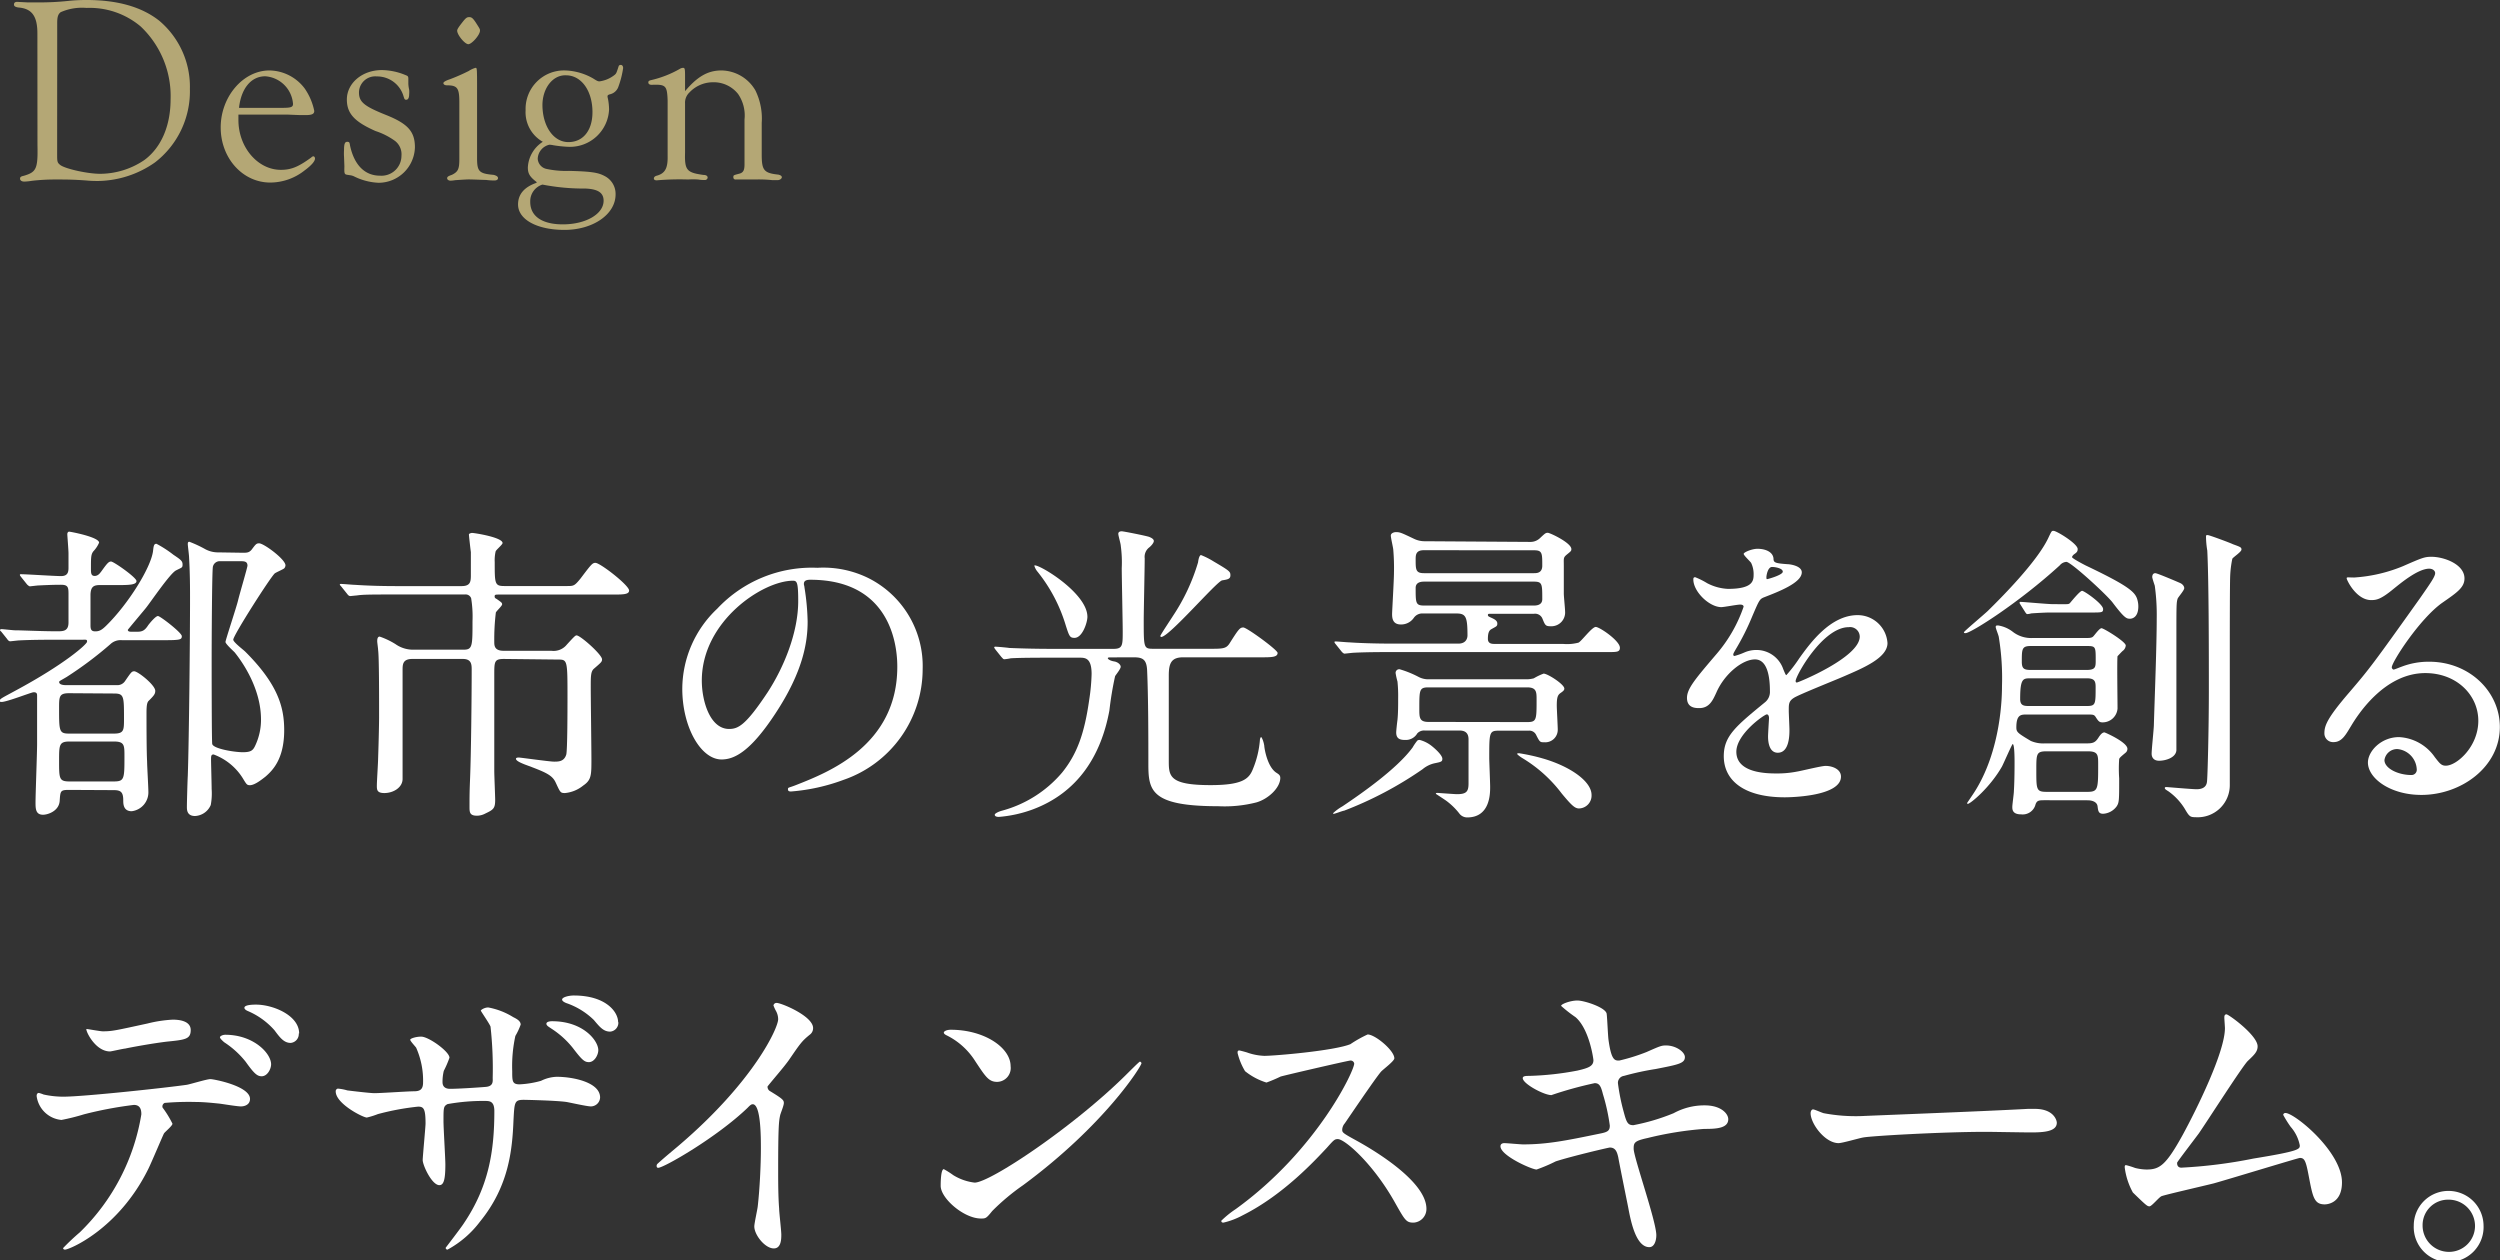 <svg xmlns="http://www.w3.org/2000/svg" viewBox="0 0 334.28 168.52"><rect x="0" y="0" width="334.28" height="168.52" fill="#333333" stroke="none"/><defs><style>.cls-1{fill:#b4a775;}.cls-2{fill:#fff;}</style></defs><g id="レイヤー_2" data-name="レイヤー 2"><g id="design"><path class="cls-1" d="M5,4.46C5,2.13,4.24,1.13,2.43,1,2,.92,1.87.81,1.87.6S2,.25,2.29.25L3.67.32H4.91A36.37,36.37,0,0,0,9.24.11,22.64,22.64,0,0,1,11.57,0c4.15,0,7.37.92,9.71,2.76a11.53,11.53,0,0,1,4.11,9.14,12,12,0,0,1-4.67,9.82,13.56,13.56,0,0,1-7.59,2.48c-.35,0-.92,0-1.63-.07C9.7,24,8.81,24,7.53,24a27,27,0,0,0-3.29.18,7.19,7.19,0,0,1-1,.1c-.35,0-.56-.17-.56-.39s.14-.31.49-.38c1.7-.5,1.91-.93,1.84-4.15ZM7.64,20.51c0,1.07,0,1.21.39,1.53.64.53,3.69,1.2,5.35,1.2A10.57,10.57,0,0,0,19.3,21.4c2.27-1.67,3.51-4.61,3.51-8.11a12.81,12.81,0,0,0-4-9.75,10.57,10.57,0,0,0-7.23-2.48,7.11,7.11,0,0,0-3.47.57c-.35.28-.46.64-.46,1.45Z"/><path class="cls-1" d="M31.88,15.77v.28c0,3.65,2.59,6.66,5.67,6.66,1.38,0,2.34-.39,4.08-1.66a.41.41,0,0,1,.28-.15c.11,0,.21.15.21.29,0,.35-.42.88-1.38,1.59a7.44,7.44,0,0,1-4.6,1.63c-3.69,0-6.63-3.26-6.63-7.37s3-7.62,6.52-7.62a6,6,0,0,1,4.71,2.41,8.08,8.08,0,0,1,1.28,3c0,.42-.32.56-1.17.56s-.82,0-2.45-.07H31.88Zm5.92-1.35c1.13,0,1.38-.11,1.38-.53a4,4,0,0,0-3.72-3.69c-1.88,0-3.22,1.63-3.5,4.22Z"/><path class="cls-1" d="M46,20.94a6.88,6.88,0,0,1,0-.85c0-.85.11-1.13.43-1.13s.31.14.38.53c.57,2.62,2,4,4,4a2.67,2.67,0,0,0,2.87-2.66,2.25,2.25,0,0,0-.88-2,9.44,9.44,0,0,0-2.59-1.31c-2.8-1.24-3.83-2.33-3.83-4.21,0-2.2,2.06-3.94,4.68-3.94a8.47,8.47,0,0,1,3.26.71c.21.07.28.18.28.43v.6c0,.11,0,.39.11.89a3.18,3.18,0,0,1,0,.6c0,.49-.15.74-.39.74s-.25-.14-.36-.46a3.67,3.67,0,0,0-3.58-2.66A2.17,2.17,0,0,0,48,12.37c0,1.27.71,1.84,3.61,3s3.87,2.2,3.87,4.32a4.87,4.87,0,0,1-4.86,4.75,8.13,8.13,0,0,1-3.19-.81,1.88,1.88,0,0,0-.49-.18l-.46-.07c-.43-.07-.46-.11-.43-1.14Z"/><path class="cls-1" d="M63.79,21.12c0,1.8.25,2.09,2.2,2.26.35.08.6.22.6.43s-.18.32-.46.32-.6,0-1.13-.07c-.18,0-1.92-.07-2.31-.07s-1.34.07-1.8.1a5.71,5.71,0,0,1-.64.07c-.25,0-.46-.14-.46-.32s.1-.28.63-.46c.85-.42,1-.78,1-2.16V13.68c0-1.88-.25-2.27-1.63-2.27-.32,0-.46-.11-.5-.25s.14-.32.89-.57A26.92,26.92,0,0,0,62.66,9.5a3.43,3.43,0,0,1,.92-.43c.21,0,.21,0,.21,3.22ZM63.61,3c.57.89.57.89.57,1.1,0,.57-1.1,1.81-1.56,1.81s-1.49-1.24-1.49-1.81c0-.18.18-.46.68-1.1s.63-.71.95-.71S63.26,2.48,63.61,3Z"/><path class="cls-1" d="M71.75,24.34c-.92-.71-1.17-1.13-1.17-1.95a4.32,4.32,0,0,1,2-3.43,4.53,4.53,0,0,1-2.3-4.22,5.14,5.14,0,0,1,5.31-5.32,8,8,0,0,1,3.72,1.07c.5.32.64.39.85.39a4.11,4.11,0,0,0,1.91-.78c.33-.25.33-.25.64-1.21A.27.27,0,0,1,83,8.68c.21,0,.32.18.32.43a12.32,12.32,0,0,1-.67,2.58,1.55,1.55,0,0,1-1.1.92c-.25.07-.32.14-.32.29a2.64,2.64,0,0,0,.07.35,8,8,0,0,1,.14,1.38,5.23,5.23,0,0,1-5.45,5,16.3,16.3,0,0,1-2-.21,3.1,3.1,0,0,0-.53-.07,2,2,0,0,0-1.56,1.87,1.48,1.48,0,0,0,1.24,1.38,12.44,12.44,0,0,0,2.94.25c2.94.07,3.9.22,4.75.68A2.67,2.67,0,0,1,82.31,26c0,2.65-3,4.74-6.84,4.74-3.65,0-6.2-1.38-6.2-3.4,0-1.38.85-2.34,2.48-2.9ZM70.9,27c0,1.92,1.59,3,4.36,3,3.08,0,5.45-1.39,5.45-3.16,0-1.06-.74-1.56-2.44-1.63a28.66,28.66,0,0,1-5.74-.53A2.33,2.33,0,0,0,70.9,27Zm1.63-13C72.53,16.87,74,19,76,19s3.22-1.6,3.22-4c0-2.87-1.49-4.93-3.54-4.93C73.91,10,72.53,11.8,72.53,14.07Z"/><path class="cls-1" d="M91.6,12.19c1.64-1.95,3.05-2.77,4.86-2.77A5.33,5.33,0,0,1,101,12.08a8.52,8.52,0,0,1,.85,4.36v4.15c0,2.16.25,2.55,2.23,2.76.29.07.46.18.46.35s-.24.39-.6.39l-.64,0A16.72,16.72,0,0,0,101,24l-1.45,0h-.64l-.53,0a.28.28,0,0,1-.32-.32c0-.25,0-.25.81-.46.5-.14.68-.43.68-1.24v-6a5.07,5.07,0,0,0-.85-3.4A4.15,4.15,0,0,0,95.29,11a4.33,4.33,0,0,0-3.12,1.38,1.87,1.87,0,0,0-.57,1.45v6.56c-.07,2.37.22,2.69,2.45,3,.39,0,.57.15.57.36a.36.36,0,0,1-.39.32c-.18,0-.5,0-.89-.07A10.55,10.55,0,0,0,92,24a35.4,35.4,0,0,0-4.15.11h-.07c-.24,0-.35-.11-.35-.25s.11-.28.32-.35c1.17-.29,1.56-1,1.52-2.66V13.43c-.07-2-.25-2.16-2.13-2.09-.28,0-.45-.11-.45-.32s.14-.25.42-.32A14,14,0,0,0,90.9,9.21a.89.89,0,0,1,.42-.14c.25,0,.28.11.28,1.17Z"/><path class="cls-2" d="M9.24,105.62c-1.17,0-1.17.13-1.26,1.47s-1.55,1.85-2.23,1.85c-1,0-1-.84-1-1.68,0-1.09.21-6.55.21-7.77,0-3,0-3.57,0-6.43,0-.25,0-.5-.46-.5-.3,0-3.57,1.3-4.29,1.3-.08,0-.25,0-.25-.13,0-.29.25-.37,2.1-1.38,6.64-3.57,9.58-6.22,9.58-6.55s-.09-.26-.84-.26H7.56c-1.18,0-3.28,0-5,.09-.12,0-1.13.12-1.21.12s-.26-.08-.38-.29l-.8-1C0,84.33,0,84.28,0,84.24s.08-.12.17-.12c.25,0,1.55.16,1.85.16,1,0,3.4.13,5.63.13.79,0,1.51,0,1.51-1.18V79.58c0-1,0-1.39-1-1.39-1.43,0-2.86.09-3,.09S4.07,78.4,4,78.4s-.21-.08-.38-.25l-.8-1c-.16-.21-.16-.21-.16-.29s.08-.08.12-.08c.76,0,4.54.25,5.38.25s1-.46,1-1.09,0-1.47,0-1.94S9,71.6,9,71.43s.08-.34.25-.34,4,.72,4,1.47a3.87,3.87,0,0,1-.75,1.14c-.34.42-.34.84-.34,2.31,0,.59,0,1,.5,1s.76-.46.84-.54c.76-1.05,1-1.39,1.35-1.39s3.4,2.14,3.4,2.61-.84.54-2.23.54H13.4c-.84,0-1.3.17-1.3,1.39v4c0,.55.12.8.63.8s.84-.13,1.51-.8c2.9-2.85,5.92-7.69,6.22-9.91.08-.72.12-1,.46-1a15.13,15.13,0,0,1,2.27,1.47c1,.67,1.22.84,1.22,1.3s-.09.38-.89.8-3.36,4.2-4,5c-.37.46-2.43,2.9-2.43,2.94,0,.25.33.25.5.25h.8c.67,0,1-.21,1.43-.88.29-.38,1-1.22,1.3-1.22s3.19,2.23,3.19,2.69-.21.54-2.27.54H16.3a2,2,0,0,0-1.56.55,49.85,49.85,0,0,1-5.83,4.37c-.84.5-1,.54-1,.67,0,.34.5.42.88.42h6.81a1.22,1.22,0,0,0,1.09-.5c.84-1.22.92-1.35,1.26-1.35.5,0,2.81,1.85,2.81,2.61,0,.42-.16.63-.92,1.38-.13.17-.25.42-.25,1.52,0,1.72,0,5,.08,6.59,0,.55.17,3.4.17,4a2.54,2.54,0,0,1-2.23,2.61c-1.13,0-1.13-1-1.13-1.47,0-1.09-.34-1.35-1.26-1.35Zm0-12.93c-1.34,0-1.34.46-1.34,2,0,3.07,0,3.4,1.34,3.4h6c1.34,0,1.34-.46,1.34-2,0-3,0-3.36-1.34-3.36Zm.05,6.46c-1.39,0-1.39.47-1.39,2.57,0,2.39,0,2.77,1.39,2.77h5.92c1.43,0,1.43-.34,1.43-3.4,0-1.43,0-1.94-1.39-1.94ZM32.47,73.91c.51,0,.84,0,1.18-.42.54-.72.63-.84,1-.84.63,0,3.52,2.14,3.52,2.94A.64.64,0,0,1,38,76c-.13.12-1.1.54-1.26.67-.55.46-5.55,8.28-5.55,8.86,0,.34,1.35,1.35,1.6,1.6C37.22,91.55,38,94.62,38,97.64c0,3.91-1.6,5.42-2.52,6.22-.38.29-1.39,1.13-2.06,1.13-.42,0-.46-.12-1-1a7.77,7.77,0,0,0-3.86-3.11c-.34,0-.34.25-.34.71s.08,3.28.08,3.91a8.44,8.44,0,0,1-.12,2.14,2.41,2.41,0,0,1-2.1,1.47c-1.09,0-1.09-.84-1.09-1.22,0-.58.08-3.53.12-4.16.17-5,.3-18.39.3-23.77,0-1.18,0-3.24-.13-5.46,0-.25-.17-1.56-.17-1.72s0-.34.21-.34a15.82,15.82,0,0,1,2.14,1,3.59,3.59,0,0,0,1.77.42Zm-3,1.13a.94.94,0,0,0-1,.72c-.13.46-.17,10.5-.17,12.26,0,1.09,0,11.26.08,11.47.17.63,2.94,1.09,4.08,1.09s1.39-.25,1.72-1a8.09,8.09,0,0,0,.72-3.36c0-4.12-2.44-7.65-3.53-9-.21-.21-1.22-1.13-1.22-1.38s1.47-4.66,1.68-5.55,1.26-4.41,1.26-4.66c0-.59-.46-.59-1-.59Z"/><path class="cls-2" d="M67.4,88.11c-1.31,0-1.31.33-1.31,2.18,0,4.08,0,8.65,0,12.77,0,.63.12,3.36.12,3.91,0,1.13-.25,1.3-1.3,1.8a2.42,2.42,0,0,1-1.13.3c-.93,0-1-.42-1-1.09,0-1.52,0-2,.08-4,.13-3.31.21-10.67.21-14.4,0-.68,0-1.47-1.17-1.47H55.13c-1.3,0-1.3.75-1.3,1.51v14.53c0,1.14-1.22,1.89-2.44,1.89-1,0-1-.46-1-1s.17-3.11.17-3.66c.09-2.6.13-4.87.13-5.46,0-3.06,0-8.11-.13-9,0-.21-.12-1-.12-1.17s0-.63.33-.63a10.25,10.25,0,0,1,2.1,1,4.08,4.08,0,0,0,2.48.75H62c1.18,0,1.18-.5,1.18-3.82A15.26,15.26,0,0,0,63,80a.78.78,0,0,0-.84-.51H53c-3.23,0-4.49,0-5.29.13-.13,0-.76.08-.88.08s-.26-.08-.38-.25l-.8-1c-.17-.21-.21-.21-.21-.29s.08-.08.17-.08c.29,0,1.59.12,1.85.12,2,.13,3.78.17,5.75.17h8.49c1.17,0,1.26-.55,1.26-1.43V73.82c-.05-.33-.26-2.22-.26-2.35s.3-.21.42-.21c.34,0,4.08.59,4.08,1.35,0,.21-.88.92-.93,1.13a5.35,5.35,0,0,0-.12,1.43c0,2.85,0,3.19,1.26,3.19h8.4c.88,0,1,0,1.81-1,1.43-1.89,1.59-2.1,2-2.1.63,0,4.5,3,4.5,3.7,0,.54-.84.54-2.23.54H66.77c-.51,0-.63,0-.63.25s.16.26.33.38c.59.42.67.47.67.68s-.75.88-.84,1.09a30.21,30.21,0,0,0-.21,3.9c0,.51,0,1.22,1.27,1.22h6.38a2.27,2.27,0,0,0,2.06-.84c1-1.09,1.13-1.22,1.3-1.22.5,0,3.4,2.57,3.4,3.2,0,.33-.12.42-1.09,1.26-.42.37-.42,1-.42,2.48s.09,8.27.09,9.61c0,2.15,0,2.78-1.1,3.53a4.53,4.53,0,0,1-2.43,1c-.63,0-.63-.08-1.26-1.43-.47-1-1.39-1.38-4.12-2.39-.42-.17-1.18-.47-1.18-.76,0-.13.17-.17.38-.17s4.12.55,4.71.55,1.34,0,1.63-.93c.17-.46.17-6.51.17-7.56,0-5.08,0-5.16-1.26-5.16Z"/><path class="cls-2" d="M107.49,78.11c0,.12.08.29.08.46a31.87,31.87,0,0,1,.42,4.54c0,2.81-.63,6.72-4.32,12.31-3.36,5.12-5.51,6.13-7.19,6.13-2.77,0-5.25-4.33-5.25-9.45A14.8,14.8,0,0,1,95.9,81.39a17.35,17.35,0,0,1,13.4-5.47,13.65,13.65,0,0,1,6.76,1.35,13.15,13.15,0,0,1,7.31,12.22,15.67,15.67,0,0,1-10.59,14.79,25.73,25.73,0,0,1-7,1.55c-.17,0-.42,0-.42-.29s.08-.17,1.13-.59c4.37-1.72,13.49-5.33,13.49-15.79,0-1.64-.17-11.64-11.64-11.64C107.53,77.52,107.49,77.86,107.49,78.11ZM93.84,91c0,2.73,1.09,6.47,3.65,6.47,1.22,0,2.23-.5,5.13-4.87,2.22-3.4,4.11-8.06,4.11-12.22,0-2.52-.16-2.73-.71-2.73C102,77.65,93.84,83.06,93.84,91Z"/><path class="cls-2" d="M148.68,87.9c-.42,0-.55,0-.55.12s.34.34.84.42.88.42.88.72-.67,1.09-.75,1.26a44.61,44.61,0,0,0-.76,4.58c-1.13,6.13-4.28,11-10.25,13.23a17,17,0,0,1-4.53,1c-.38,0-.55-.12-.55-.29s.5-.42,1-.55a16,16,0,0,0,8-5.08c2-2.48,3-5.21,3.65-9.87a25.77,25.77,0,0,0,.3-3.32c0-2.18-.88-2.18-1.64-2.18h-2.23c-3.32,0-5.46,0-6.93.08a6.44,6.44,0,0,1-.88.13c-.13,0-.21-.13-.38-.3l-.8-1c-.08-.13-.16-.21-.16-.26a.11.11,0,0,1,.12-.12c.3,0,1.6.12,1.89.17,1.89.08,3.78.12,5.76.12h8.19c1.22,0,1.22-.5,1.22-2.31,0-1.34-.13-7.27-.13-8.48a16.44,16.44,0,0,0-.13-3c0-.25-.33-1.34-.33-1.59s.21-.34.46-.34,3.4.63,3.7.76.59.29.59.54-.34.63-.59.84a1.58,1.58,0,0,0-.63,1.47c0,1.31-.13,7.1-.13,8.28,0,3.78,0,3.82,1.35,3.82h7.43c1.76,0,2.23,0,2.69-.71,1.22-1.93,1.39-2.14,1.85-2.14s4.58,3,4.58,3.4c0,.59-.84.59-2.27.59H158.21c-1.59,0-1.93.79-1.93,2.43,0,1.81,0,9.24,0,11.34s0,3.32,5.59,3.32c4.28,0,5.16-.84,5.67-2.18a12.7,12.7,0,0,0,.92-3.78c0-.21.09-.46.17-.46s.34.58.42,1.17c0,.25.38,2.82,1.64,3.61.33.21.5.34.5.68,0,1.3-1.59,2.81-3.19,3.27a17.18,17.18,0,0,1-5.13.51c-9.07,0-9.32-2.14-9.32-5.71,0-3,0-8.95-.17-12.52-.08-1.43-.63-1.68-1.8-1.68Zm-3.28-5.42c0,.75-.67,2.81-1.72,2.81-.63,0-.71-.21-1.18-1.68a21.12,21.12,0,0,0-3.78-7.18,2.09,2.09,0,0,1-.42-.8C138.55,75.21,145.4,79.2,145.4,82.48Zm16.89-7.4c2.14,1.26,2.23,1.35,2.23,1.85s-.38.55-1.1.67-7.1,7.57-8.15,7.57a.14.14,0,0,1-.12-.13c0-.13,1.51-2.39,1.72-2.73a26.44,26.44,0,0,0,3.32-7.1c.08-.55.17-.88.38-1A10.43,10.43,0,0,1,162.29,75.08Z"/><path class="cls-2" d="M192.86,101.46c0,.38-.17.42-1,.59a3.76,3.76,0,0,0-1.64.8,49.36,49.36,0,0,1-10.5,5.55c-.17,0-1.22.42-1.39.42a.08.08,0,0,1-.08-.09,6.53,6.53,0,0,1,1.26-.92c2.56-1.72,7.27-5,9.37-7.86a7,7,0,0,1,.63-.92.46.46,0,0,1,.33-.09,4.42,4.42,0,0,1,1.64.84C192,100.2,192.86,101,192.86,101.46Zm11.72-29a1.84,1.84,0,0,0,1.38-.55c.63-.59.72-.67,1-.67s3.15,1.34,3.15,2.18c0,.26-.08.3-.59.72s-.42.5-.42,1.51v3.74c0,.33.17,2,.17,2.35a1.84,1.84,0,0,1-1.85,2c-.75,0-.8-.09-1.17-1a1.06,1.06,0,0,0-1.14-.67H199.2c-.12,0-.25,0-.25.17s.13.21.5.38.76.37.76.75-.13.38-.8.76c-.29.17-.46.46-.46,1.3,0,.67.59.67.92.67H209a6,6,0,0,0,2.06-.17c.38-.16,1.8-2.1,2.31-2.1s3.23,1.85,3.23,2.78c0,.58-.42.58-1.55.58H186c-1.22,0-3.28,0-5,.09-.12,0-1.13.12-1.22.12s-.21-.08-.37-.25l-.8-1c-.17-.21-.17-.21-.17-.3s.08-.08.13-.08c.29,0,1.55.12,1.84.12,1.22.09,3.41.17,5.8.17H195c1.22,0,1.22-1,1.22-1.09,0-2.48-.21-2.94-1.47-2.94H190.3a1.38,1.38,0,0,0-1.26.59,2.06,2.06,0,0,1-1.73.88c-1.09,0-1.17-.84-1.17-1.39,0-.37.25-4.62.25-5.5a29,29,0,0,0-.09-3.07c0-.25-.33-1.59-.33-1.93s.46-.46.67-.46c.55,0,.72.08,2.4.88a3.25,3.25,0,0,0,1.51.34ZM190.51,97.68a1.24,1.24,0,0,0-1,.38,1.78,1.78,0,0,1-1.64.88c-.67,0-1.18-.16-1.18-1,0-.26.13-1.43.17-1.68.09-.93.09-1.94.09-2.9a18.81,18.81,0,0,0-.09-2.23,9.37,9.37,0,0,1-.25-1.13.48.48,0,0,1,.55-.51,13.62,13.62,0,0,1,2.48,1,2.78,2.78,0,0,0,1.34.34h13.23a3.9,3.9,0,0,0,.88-.13,7.53,7.53,0,0,1,1.31-.63c.54,0,2.77,1.43,2.77,2,0,.21-.13.33-.5.59s-.51.54-.51,1.68c0,.46.13,2.73.13,3.23a1.67,1.67,0,0,1-1.81,1.68c-.55,0-.59,0-1.09-1a1,1,0,0,0-1-.55h-4c-1.26,0-1.26.26-1.26,3.7,0,.34.12,3.23.12,3.82,0,.89,0,4.08-3.07,4.08a1.31,1.31,0,0,1-1-.46,9,9,0,0,0-1.8-1.77c-.3-.21-1-.67-1.39-.92,0-.13.13-.13.21-.13s2.31.17,2.61.17c1.26,0,1.55-.34,1.55-1.43V98.86c0-1-.63-1.18-1.22-1.18Zm-.13-24.11c-1.09,0-1.09.67-1.09,1.26,0,1.3,0,1.81,1.09,1.81h14.74c.34,0,1.1,0,1.1-1,0-1.68,0-2.06-1.1-2.06Zm.08,4.2c-.29,0-1.17,0-1.17.84,0,2.06,0,2.36,1.17,2.36h14.62c.25,0,1.14,0,1.14-.85,0-2.05,0-2.35-1.14-2.35ZM204.2,96.55c1.26,0,1.26-.29,1.26-3,0-1,0-1.64-1.26-1.64H191c-1.22,0-1.22.34-1.22,2.86,0,1.17,0,1.76,1.22,1.76Zm8.61,9.75a1.72,1.72,0,0,1-1.68,1.8c-.55,0-1-.42-2.31-2a18.56,18.56,0,0,0-5.29-4.75c-.21-.13-.67-.46-.67-.55s.21-.08.29-.08a25.84,25.84,0,0,1,3.19.71C209.91,102.47,212.81,104.45,212.81,106.3Z"/><path class="cls-2" d="M225.57,93.31c0-1.25,1.17-2.6,4-5.92a19.27,19.27,0,0,0,3.57-6.26c0-.25-.29-.29-.46-.29-.42,0-2.14.34-2.52.34-1.6,0-3.74-2.06-3.74-3.7,0-.13,0-.3.25-.3a10.38,10.38,0,0,1,1.6.8,6.64,6.64,0,0,0,2.77.76c3.44,0,3.44-1.14,3.44-2a3.42,3.42,0,0,0-.33-1.47c-.13-.21-1-1-1-1.21s1.09-.68,1.85-.68c1,0,2.06.38,2.14,1.31,0,.54.21.63,1.89.75.29,0,1.89.21,1.89,1.09,0,1.39-3.07,2.57-5,3.32-.63.25-.67.34-1.59,2.48a33.08,33.08,0,0,1-2.27,4.54c-.21.38-.3.5-.3.67a.16.16,0,0,0,.17.17,8.76,8.76,0,0,0,1.3-.46,4,4,0,0,1,1.64-.34,3.78,3.78,0,0,1,3.57,2.56c.3.72.34.8.42.8A19,19,0,0,0,240.6,88c1.39-1.93,4.12-5.75,7.78-5.75a4,4,0,0,1,4,3.74c0,2-3.32,3.36-5.93,4.49-1.05.46-5.8,2.35-6.55,2.81s-.72.89-.72,1.77c0,.38.09,2.14.09,2.52,0,.67,0,3.07-1.56,3.07-1.13,0-1.3-1.39-1.3-2.15,0-.42.13-2.43.13-2.47s0-.51-.3-.51-4.07,2.61-4.07,5c0,2.9,4.2,2.9,5.42,2.9a13.6,13.6,0,0,0,2.69-.25c.58-.09,3.27-.76,3.82-.76.88,0,2.06.42,2.06,1.43,0,2.6-6.51,2.77-7.52,2.77-5.34,0-8.15-2.18-8.15-5.5,0-2.69,1.6-4,5.54-7.23a1.78,1.78,0,0,0,.63-1.47c0-1.89-.33-4.24-2-4.24s-4.08,1.93-5.17,4.45c-.46,1-.92,2.06-2.27,2.06C226.36,94.7,225.57,94.45,225.57,93.31Zm10.71-15.87c.08,0,2.1-.55,2.1-1s-1-.63-1.43-.63c-.59,0-.76,1.17-.76,1.34S236.19,77.44,236.28,77.44Zm3.82,13.61c0,.08,0,.21.17.21s8.4-3.36,8.4-6.14a1.29,1.29,0,0,0-1.47-1.26C243.71,83.86,240.1,90.37,240.1,91.05Z"/><path class="cls-2" d="M285.92,81.09c0,1.51-.88,1.64-1.09,1.64-.47,0-.72,0-2.4-2.23-1-1.22-5.54-5.37-6.13-5.37a1.25,1.25,0,0,0-.88.46c-5.46,5-11.89,9.07-12.61,9.07-.08,0-.21,0-.21-.12s2.73-2.4,3.2-2.86c1.89-1.85,6.55-6.55,8.06-9.7.47-1,.47-1,.72-1,.42,0,3.23,1.72,3.23,2.43,0,.34-.12.46-.5.72,0,0-.25.21-.25.37s1.47.93,1.8,1.1c6.3,3,6.76,3.69,7,4.87A3.08,3.08,0,0,1,285.92,81.09ZM273.53,107c-.89,0-1.14,0-1.35.54a1.77,1.77,0,0,1-1.93,1.35c-1.18,0-1.18-.67-1.18-1s.21-1.76.21-2.1c.09-1.47.09-3.32.09-3.82s0-2.48-.25-2.48c-.09,0-1.18,2.52-1.43,3-1.6,2.82-4.24,5-4.58,5,0,0-.08,0-.08-.13l.79-1.17c3.87-5.8,3.87-13.49,3.87-14.45a33.94,33.94,0,0,0-.42-6.51c0-.21-.42-1.18-.42-1.39s.12-.21.33-.21a4.33,4.33,0,0,1,1.89.8,4,4,0,0,0,2.69.88h7c.63,0,.92,0,1.13-.21S280.71,84,281,84s3.24,1.8,3.24,2.31a1,1,0,0,1-.34.67c-.13.08-.55.55-.76.76-.08.58,0,5.88,0,7a2,2,0,0,1-2,1.85c-.42,0-.55-.13-.92-.71-.21-.34-.38-.34-1.14-.34H271c-.76,0-1.39,0-1.39,1.72,0,.63.17.76,1.93,1.81a4.17,4.17,0,0,0,1.89.33H279c.79,0,1.13-.08,1.55-.71.29-.46.55-.76.84-.76.08,0,3.07,1.31,3.07,2.19a.66.66,0,0,1-.26.54c-.71.59-.79.68-.84.84a18.24,18.24,0,0,0,0,2.57c0,2.9,0,3.23-.33,3.74a2.41,2.41,0,0,1-1.81,1c-.63,0-.67-.37-.75-1s-.8-.8-1.31-.8Zm2.26-26.21c.76,0,.85,0,1-.17S278.11,79,278.4,79s2.81,1.76,2.81,2.44c0,.46-.16.46-1.59.46h-5.55c-.54,0-2,.08-2.48.12a2,2,0,0,1-.5.09c-.13,0-.17-.09-.29-.25l-.63-1c-.13-.21-.13-.21-.13-.25s0-.13.13-.13c.37,0,3.61.3,4.28.3Zm3.28,13.61c1.14,0,1.14-.26,1.14-2.52,0-.72-.09-1.18-1.14-1.18h-7.56c-1,0-1.39,0-1.39,2.77,0,.88.51.93,1.14.93ZM279,89.58c1.22,0,1.22-.42,1.22-1.31,0-1.76,0-1.89-1.14-1.89h-7.56c-1.18,0-1.18.42-1.18,2.1,0,.89.26,1.1,1.18,1.1Zm-5.34,10.88c-1.38,0-1.38.33-1.38,2.52,0,2.6,0,2.9,1.38,2.9h5.46c1.43,0,1.43-.38,1.43-3.66,0-1.26,0-1.76-1.38-1.76Zm14.54-23.82c.25,0,3.11,1.22,3.36,1.34s.5.38.5.67-.8,1.18-.88,1.39c-.17.51-.17.93-.17,5.13,0,2.39,0,14.7,0,15.16-.08,1-1.47,1.39-2.31,1.39s-1-.59-1-.93c0-.63.3-3.36.3-3.9.12-4,.38-10.55.38-14.24a28.24,28.24,0,0,0-.26-4.33c-.33-1-.37-1.18-.33-1.26C287.81,76.76,288,76.64,288.19,76.64Zm7.06-5.08c.16,0,2.89,1,3.31,1.21,1.05.38,1.14.42,1.14.72s-1.09,1-1.22,1.22a13.85,13.85,0,0,0-.29,2.35c-.05,1.3-.05,8-.05,10.88v17a4.29,4.29,0,0,1-4.58,4.33c-.71,0-.84-.09-1.42-1.09a8,8,0,0,0-2.19-2.36c-.46-.29-.5-.33-.5-.46s.17-.12.25-.12,3.4.29,4,.29,1.3-.17,1.39-1c.08-.54.25-7,.25-12.26,0-4.67,0-14.5-.21-18.65a11.77,11.77,0,0,1-.17-2A.27.27,0,0,1,295.25,71.56Z"/><path class="cls-2" d="M331.38,96.38c0-3.44-2.89-6.38-7.09-6.38-5.55,0-9.12,5.75-9.88,7s-1.26,2.23-2.39,2.23a1.16,1.16,0,0,1-1.22-1.18c0-1,.34-2,3.32-5.46,2.73-3.19,3.15-3.74,9.49-12.64,1.39-2,2-2.86,2-3.32,0-.29-.3-.59-.8-.59-1.55,0-4,2.1-4.75,2.69-1.68,1.39-2.27,1.51-3,1.51-2,0-3.28-2.69-3.28-2.9s.13-.12,1-.12a20.41,20.41,0,0,0,6.51-1.51c2.61-1.14,2.9-1.26,3.83-1.26,1.68,0,4.41,1,4.41,2.89,0,1.22-1,1.89-3,3.28-3,2.14-6.72,7.9-6.72,8.61,0,.13.13.3.25.3s.8-.3,1.05-.38a10.09,10.09,0,0,1,3.7-.67c5.38,0,9.45,4,9.45,8.73,0,5.34-5.16,9.08-10.5,9.08-4.16,0-7.14-2.23-7.14-4.33,0-1.51,1.76-3.4,4.16-3.4a6.2,6.2,0,0,1,4.79,2.69c.59.75.84,1.13,1.43,1.13C328.44,102.43,331.38,99.87,331.38,96.38Zm-10.79,3.78a1.71,1.71,0,0,0-1.76,1.47c0,1.1,1.8,2,3.61,2a.7.7,0,0,0,.71-.76A2.86,2.86,0,0,0,320.59,100.16Z"/><path class="cls-2" d="M23.06,150.25c0,.29-1,1.09-1.13,1.3s-1.72,4-2.1,4.75c-4,8.1-10.59,10.79-11.13,10.79-.17,0-.26-.08-.26-.21a30.41,30.41,0,0,1,2.23-2.1A28.32,28.32,0,0,0,18.9,149c0-.51-.08-1.26-1-1.26A51.48,51.48,0,0,0,11.22,149a28.49,28.49,0,0,1-3,.75,3.68,3.68,0,0,1-3.32-3.19c0-.25.09-.42.3-.42a4.23,4.23,0,0,1,.63.21,12.25,12.25,0,0,0,2.64.29c2.69,0,13.57-1.17,16.51-1.59.51-.09,2.69-.76,3.15-.76s5.3.93,5.3,2.65c0,.75-.68,1-1.22,1s-2.52-.34-2.94-.38c-.89-.09-2.06-.21-3-.21a38,38,0,0,0-4.24.12.51.51,0,0,0-.29.63A13.34,13.34,0,0,1,23.06,150.25ZM13.74,137.9c1.3,0,1.76-.13,6-1.05a17.37,17.37,0,0,1,3.36-.51c.88,0,2.4.17,2.4,1.39s-.72,1.3-3.2,1.55c-2.14.26-5,.8-5.58.93-.21,0-1.85.38-2,.38-2.06,0-3.36-2.94-3.15-3C11.55,137.56,13.4,137.9,13.74,137.9Zm22.51,4.41c0,.63-.5,1.6-1.26,1.6-.59,0-1-.34-2.14-1.94a12,12,0,0,0-2.86-2.6c-.16-.13-.58-.51-.58-.67s.37-.34.71-.34C33.9,138.36,36.25,140.84,36.25,142.31Zm3.7-4.12a1.19,1.19,0,0,1-1.09,1.26c-.89,0-1.43-.71-2.15-1.68a9.9,9.9,0,0,0-3.52-2.56c-.42-.17-.51-.34-.51-.46,0-.42,1.26-.42,1.56-.42C36.5,134.33,40,135.76,40,138.19Z"/><path class="cls-2" d="M46.44,145.8c.63.08,3.07.37,3.62.37.84,0,4.49-.25,5.25-.25s1.26-.17,1.26-1.17a10.81,10.81,0,0,0-.93-4.67c-.12-.17-.79-.88-.79-1.05s.75-.42,1.47-.42c1,0,3.78,2,3.78,2.82a13.73,13.73,0,0,1-.76,1.76,6.19,6.19,0,0,0-.17,1.51c0,.63.42.89,1,.89,1.09,0,3.74-.17,4.79-.26s.92-.79.92-1.21a51.21,51.21,0,0,0-.29-6.85c-.13-.38-1.3-2.06-1.3-2.14s.46-.42,1-.42A9.63,9.63,0,0,1,68.62,136c.42.21,1,.5,1,1a8.5,8.5,0,0,1-.71,1.52,18.93,18.93,0,0,0-.42,4.7c0,1.35,0,1.77,1,1.77a12.85,12.85,0,0,0,2.85-.47,5.06,5.06,0,0,1,2.1-.54c2.11,0,5.8.71,5.8,2.77A1.24,1.24,0,0,1,79,147.94c-.51,0-2.77-.51-3.24-.59-1.43-.21-5.63-.29-5.71-.29-1.26,0-1.26.29-1.39,2.73-.16,4-.63,8.82-4.45,13.52a13.51,13.51,0,0,1-4.37,3.78.24.24,0,0,1-.25-.25s2.1-2.73,2.44-3.28c3.31-4.91,4.07-9.62,4.07-15,0-1.35-.67-1.35-1.26-1.35a26.92,26.92,0,0,0-5,.42c-.54.3-.54.46-.54,2.27,0,.92.25,5,.25,5.8,0,2-.21,2.77-.8,2.77-1,0-2.23-2.65-2.23-3.36,0-.42.38-4.45.38-4.87,0-2-.25-2.27-1-2.27a34.08,34.08,0,0,0-5.38,1,10.37,10.37,0,0,1-1.47.46c-.51,0-4.16-1.85-4.16-3.49a.35.35,0,0,1,.29-.38A6.42,6.42,0,0,1,46.44,145.8ZM80,140.42c0,.63-.51,1.6-1.26,1.6-.59,0-.93-.3-2.15-1.9a11.89,11.89,0,0,0-2.89-2.6c-.3-.21-.64-.38-.64-.63s.38-.34.76-.34C78,136.55,80,139.16,80,140.42Zm2.68-3.74a1.19,1.19,0,0,1-1.09,1.26c-.88,0-1.38-.59-2.18-1.55a9.81,9.81,0,0,0-3.7-2.27c-.42-.17-.55-.34-.55-.46,0-.34.93-.55,1.56-.55C81,133.11,82.65,135.29,82.65,136.68Z"/><path class="cls-2" d="M103,145.92c1.64,1,1.81,1.18,1.81,1.56s-.46,1.42-.5,1.68c-.17.75-.26,1.63-.26,7.43,0,1.14,0,3.4.13,5,0,.51.29,2.94.29,3.49s0,1.85-1,1.85c-1.18,0-2.61-1.81-2.61-2.94,0-.42.42-2.27.46-2.69.26-2.27.42-5.5.42-7.73,0-1.51,0-5.92-1.09-5.92-.21,0-.38.16-.71.5-4.12,3.95-11.18,8-11.93,8-.13,0-.21-.08-.21-.25a.38.38,0,0,1,.12-.29c1.1-1,2.27-1.94,2.94-2.52,9.92-8.49,13.19-15.63,13.19-16.81a2.35,2.35,0,0,0-.33-1.17,5.54,5.54,0,0,1-.3-.67.42.42,0,0,1,.42-.34c.63,0,4.88,1.76,4.88,3.36a1.06,1.06,0,0,1-.38.84c-1.14.92-1.3,1.18-2.86,3.45-.71,1-2.06,2.52-2.85,3.52A.67.67,0,0,0,103,145.92Z"/><path class="cls-2" d="M136.79,158.48a29.54,29.54,0,0,0-4.12,3.45c-.8,1-.88,1-1.51,1-2.27,0-5.38-2.69-5.38-4.37,0-.3,0-2.23.42-2.23a11,11,0,0,1,1.26.8,7,7,0,0,0,2.86,1c2.06,0,13.19-7.44,20.16-14.33.68-.67,1.85-1.85,1.94-1.85a.28.28,0,0,1,.21.21C152.63,142.56,147.71,150.42,136.79,158.48Zm-3.45-13.82c-1.13,0-1.55-.67-2.94-2.77a9.48,9.48,0,0,0-3.82-3.45c-.17-.08-.38-.21-.38-.37s.34-.38.93-.38c4.49,0,8,2.39,8,4.87A1.85,1.85,0,0,1,133.34,144.66Z"/><path class="cls-2" d="M180.55,141.81c-.29,0-9.11,2.05-9.32,2.14a20.13,20.13,0,0,1-1.89.8,8.63,8.63,0,0,1-2.86-1.52,8.66,8.66,0,0,1-1-2.43c0-.21,0-.34.25-.34.05,0,1,.25,1.1.3a7.74,7.74,0,0,0,2.22.42c1.43,0,9.33-.68,11.51-1.56a16.37,16.37,0,0,1,2.31-1.3c1,0,3.57,2.14,3.57,3.19,0,.38-1.55,1.51-1.8,1.81-.84,1-4.16,5.92-4.83,6.89a1.36,1.36,0,0,0-.34.84c0,.38.08.46,1.85,1.43s9.41,5.33,9.41,9.15a1.82,1.82,0,0,1-1.72,1.85c-1,0-1.14-.29-2.61-2.9-2.9-5.08-6.59-8.27-7.52-8.27-.42,0-.54.12-1.47,1.17-1.47,1.56-5.75,6.26-11.21,9a10.26,10.26,0,0,1-2.61,1c-.08,0-.29,0-.29-.25a13,13,0,0,1,1.93-1.56c11-7.94,16-18.82,15.84-19.49A.48.48,0,0,0,180.55,141.81Z"/><path class="cls-2" d="M221.47,165.16c0,.8-.3,1.6-.93,1.6-1.85,0-2.52-3.66-2.85-5.42-.21-1.05-1.14-5.63-1.31-6.6-.17-.75-.38-1.3-1.13-1.3-.17,0-5.17,1.18-7.23,1.85a21.59,21.59,0,0,1-2.56,1.09c-.63,0-4.83-1.85-4.83-3.11,0-.33.29-.42.5-.42.38,0,2.15.17,2.53.17,3.19,0,5.71-.5,10.2-1.43,1.1-.21,1.39-.38,1.39-1.09a26,26,0,0,0-.92-4.2c-.26-1.05-.47-1.47-1.1-1.47a50.79,50.79,0,0,0-5.79,1.6c-1,0-3.83-1.52-3.83-2.27,0-.3.47-.3.84-.3a39.29,39.29,0,0,0,6.47-.71c1.47-.34,2.14-.59,2.14-1.39,0-.16-.54-4.16-2.39-5.75a18.45,18.45,0,0,1-1.93-1.51c0-.26,1.26-.72,2.18-.72s3.78.93,3.91,1.77c.08.58.17,3,.25,3.52.38,2.74.84,2.74,1.43,2.74a25.51,25.51,0,0,0,3.65-1.14c1.81-.8,2-.88,2.61-.88,1.34,0,2.52.88,2.52,1.55,0,.84-.84,1-3.91,1.6a36.9,36.9,0,0,0-4.24.92.93.93,0,0,0-.8,1,27.2,27.2,0,0,0,.76,3.78c.38,1.43.54,1.81,1.3,1.81a27.69,27.69,0,0,0,5.38-1.6,8.57,8.57,0,0,1,4.16-1.05c2.22,0,3.15,1.14,3.15,1.85,0,1.26-1.73,1.3-3.24,1.3a45.7,45.7,0,0,0-7.56,1.22c-1.76.38-1.85.63-1.85,1.43C218.44,154.74,221.47,163.31,221.47,165.16Z"/><path class="cls-2" d="M271.16,148.27c.25,0,.71,0,.92,0,2.56,0,2.94,1.56,2.94,1.85,0,1.18-1.72,1.3-3.48,1.3-1,0-5.17-.08-6-.08-5.8,0-15.42.55-16.43.76-.5.08-2.77.75-3.27.75-1.81,0-3.74-2.6-3.74-4,0-.25.12-.51.33-.51s1.22.47,1.43.51a22.92,22.92,0,0,0,5.13.38C250.36,149.16,265,148.61,271.16,148.27Z"/><path class="cls-2" d="M291.67,156.13a65.26,65.26,0,0,0,9.66-1.22c6.18-1,6.18-1.26,6.18-1.76a5.27,5.27,0,0,0-1.22-2.48,15.26,15.26,0,0,1-1-1.6.29.29,0,0,1,.3-.25c1.22,0,7.56,5.17,7.56,9.28,0,2.82-2,2.94-2.31,2.94-1.43,0-1.6-1-2.14-3.82-.38-2-.55-2.39-1.18-2.39-.21,0-9.7,2.9-11.51,3.4-1.13.29-6.64,1.55-7,1.72s-1.3,1.35-1.59,1.35-.38-.05-2.23-1.85a9.35,9.35,0,0,1-1.09-3.36c0-.13,0-.3.17-.3a10.87,10.87,0,0,1,1.22.38,6.78,6.78,0,0,0,1.51.21c1.76,0,2.6-.54,4.87-4.66,1.85-3.4,5.63-11.05,5.63-14.24,0-.21-.08-1.22-.08-1.39s0-.46.29-.46,4.16,2.81,4.16,4.28c0,.72-.46,1.14-1.3,1.94-.68.63-5.51,8.19-6.56,9.7-.46.63-2.85,3.74-2.9,3.91C291.08,155.88,291.29,156.13,291.67,156.13Z"/><path class="cls-2" d="M332.08,163.86a4.67,4.67,0,1,1-9.33,0,4.63,4.63,0,0,1,4.66-4.62A4.68,4.68,0,0,1,332.08,163.86Zm-8.15,0a3.52,3.52,0,0,0,3.52,3.53,3.47,3.47,0,0,0,3.49-3.45,3.52,3.52,0,0,0-3.57-3.53A3.4,3.4,0,0,0,323.93,163.82Z"/></g></g></svg>